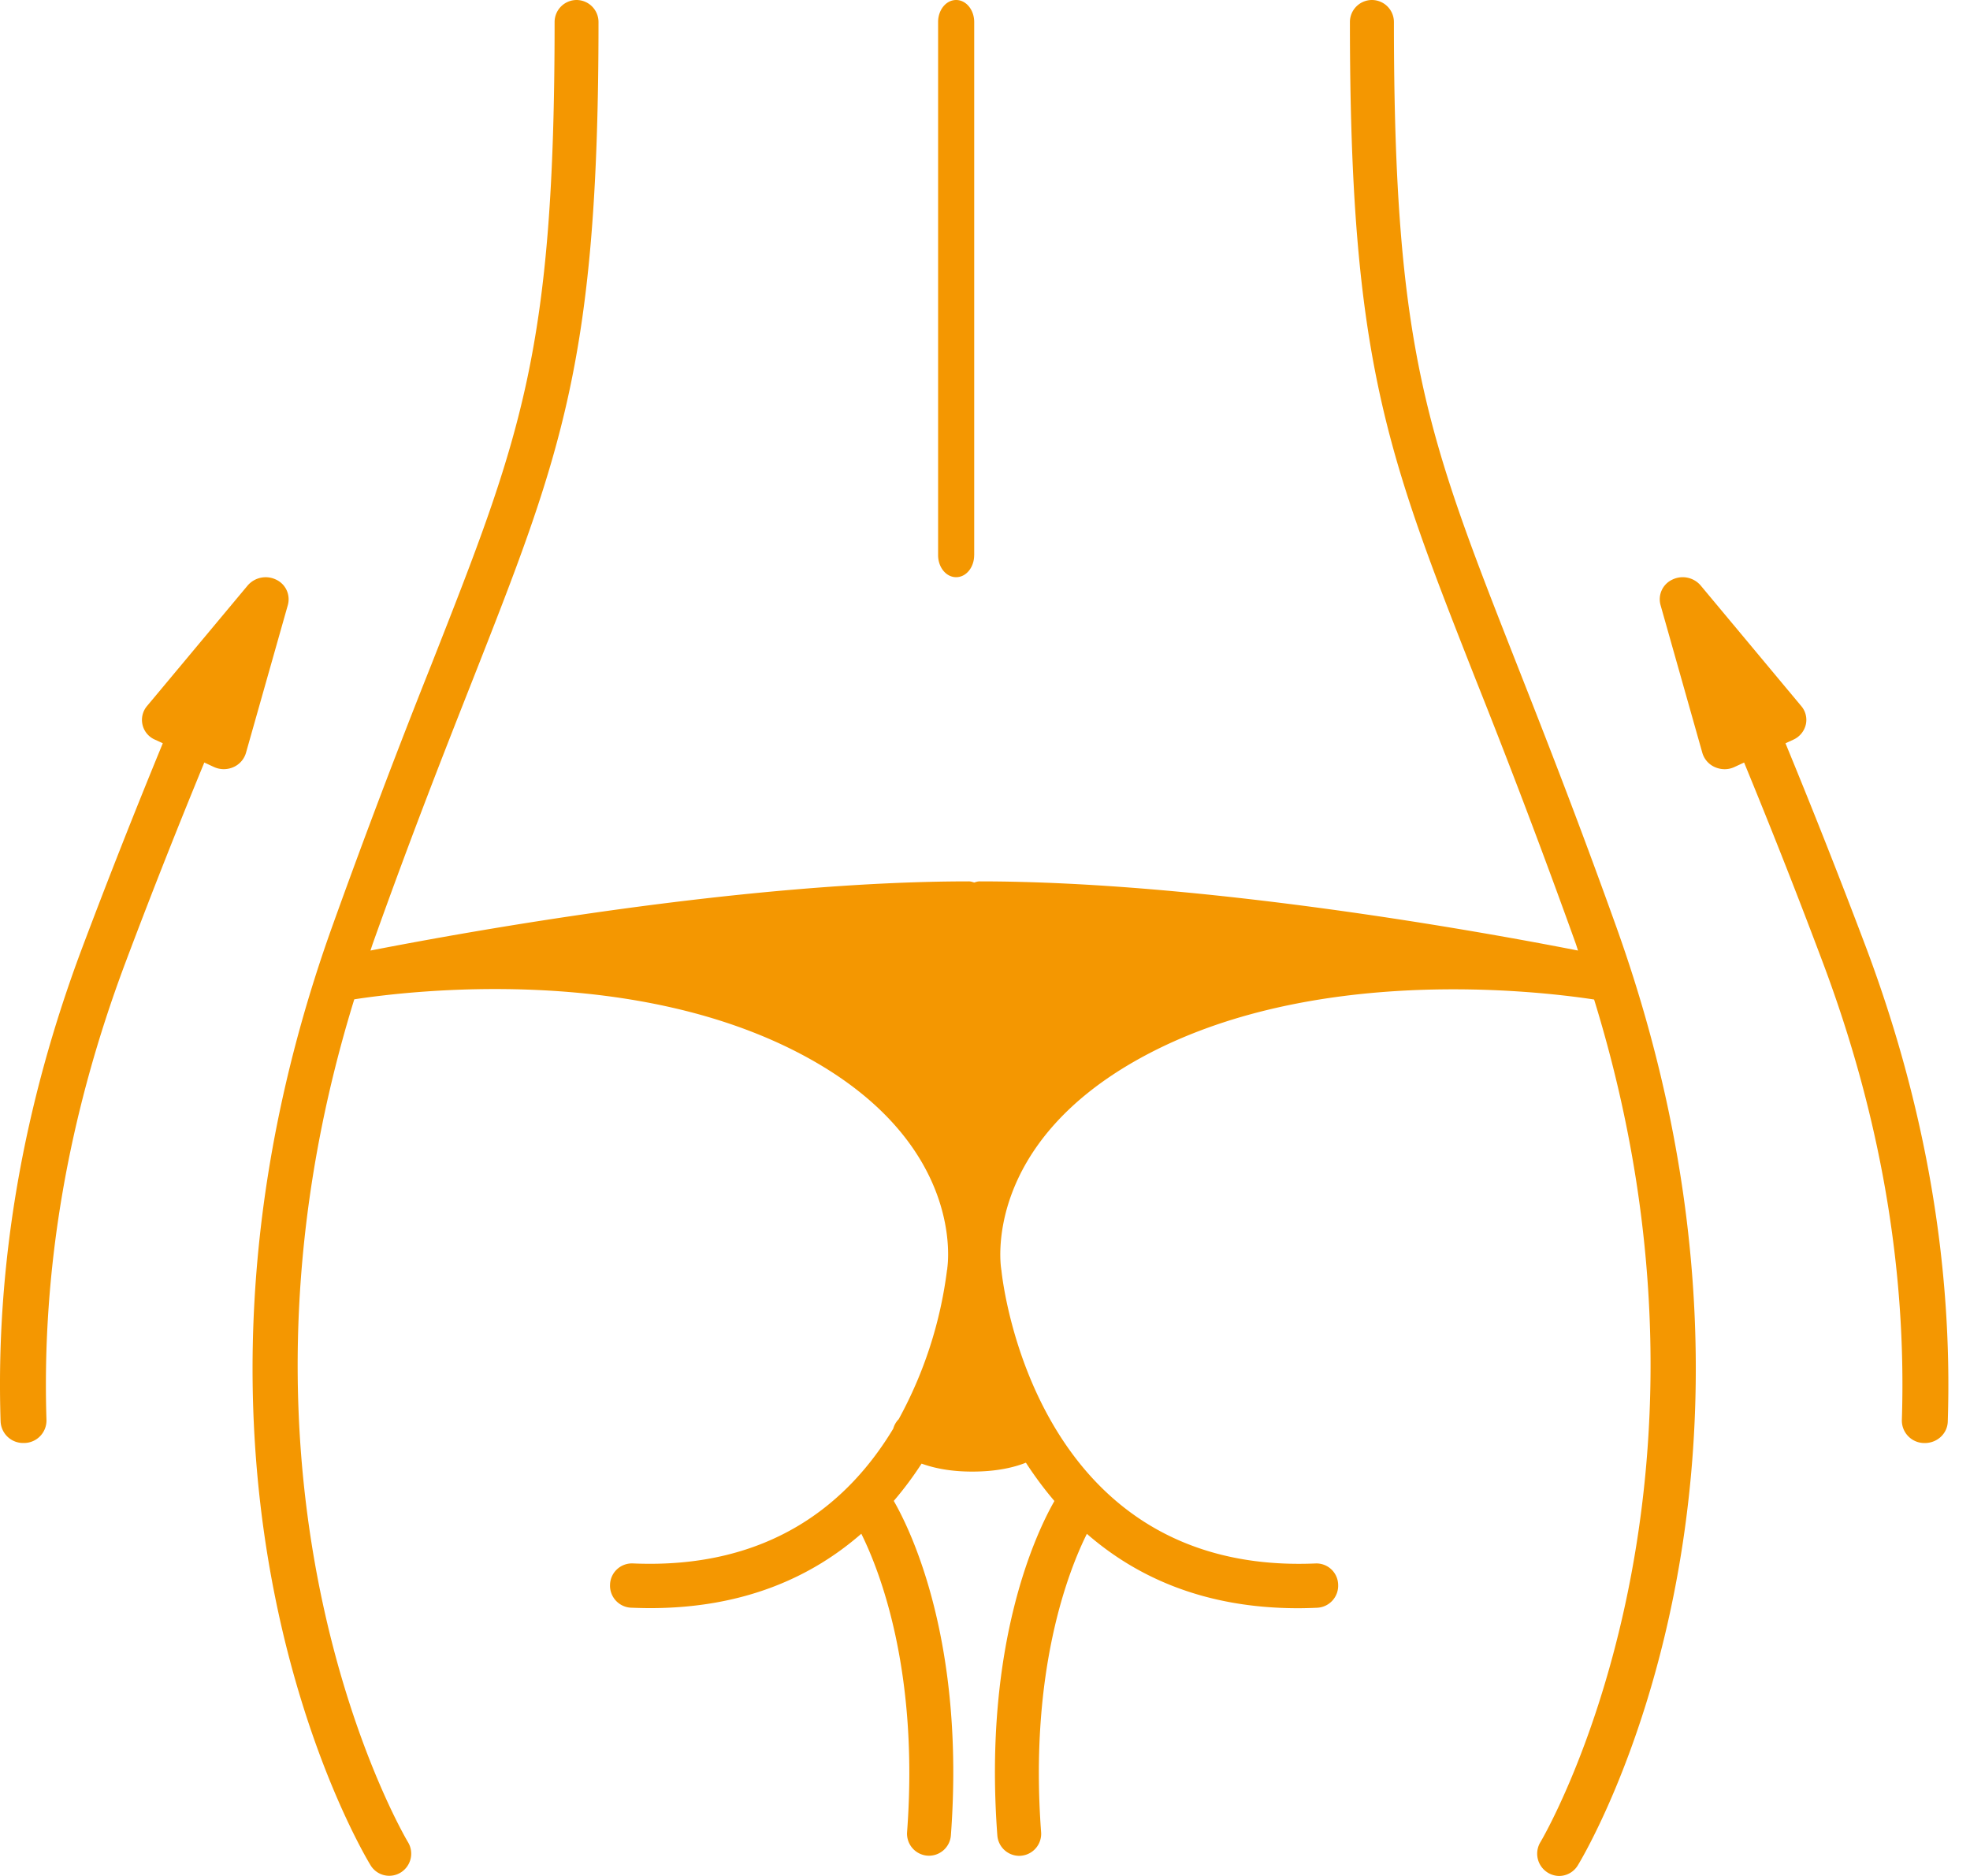<svg width="42" height="40" xmlns="http://www.w3.org/2000/svg"><g fill-rule="nonzero" fill="#F49701"><path d="M7.9 39.771a.465.465 0 0 0 .644.155.473.473 0 0 0 .153-.649c-.046-.075-4.398-7.431-1.144-17.969 1.192-.184 6.022-.761 9.672 1.248 3.348 1.844 2.985 4.388 2.97 4.491-.001.006.003.011 0 .019-.001.005-.005.01-.005.016a8.931 8.931 0 0 1-1.032 3.182c-.004.004-.01.006-.011.01a.463.463 0 0 0-.103.188c-.928 1.543-2.59 3.003-5.55 2.874a.467.467 0 0 0-.488.451.47.47 0 0 0 .447.493c.139.005.274.009.408.009 1.995 0 3.446-.664 4.502-1.586.39.786 1.232 2.92.976 6.359a.47.47 0 0 0 .432.505.469.469 0 0 0 .502-.435c.305-4.113-.85-6.49-1.218-7.129a7.45 7.45 0 0 0 .593-.795c.25.09.597.17 1.08.17.522 0 .893-.09 1.144-.19.181.279.383.553.608.817-.366.64-1.523 3.016-1.217 7.129a.47.47 0 0 0 .466.437c.011 0 .024 0 .035-.002a.469.469 0 0 0 .432-.505c-.256-3.439.584-5.572.976-6.359 1.058.922 2.507 1.586 4.502 1.586.134 0 .271-.004.409-.01a.47.47 0 0 0 .446-.492.463.463 0 0 0-.489-.452c-5.963.253-6.664-5.988-6.69-6.253 0-.005-.003-.01-.005-.015 0-.005.002-.01 0-.014-.016-.107-.379-2.651 2.969-4.495 3.644-2.006 8.48-1.43 9.672-1.248 3.247 10.517-1.098 17.893-1.146 17.969a.475.475 0 0 0 .399.719.468.468 0 0 0 .399-.225c.205-.337 4.975-8.392.826-19.999-.83-2.32-1.549-4.146-2.126-5.614-1.907-4.854-2.62-6.67-2.62-13.69a.47.47 0 0 0-.47-.472.47.47 0 0 0-.468.472c0 7.201.787 9.201 2.689 14.035a173.16 173.16 0 0 1 2.116 5.586c.022.059.038.116.058.175-2.115-.415-8.007-1.475-12.759-1.475-.04 0-.077.013-.113.024-.037-.01-.073-.024-.114-.024-4.752 0-10.643 1.062-12.759 1.475.02-.059.038-.116.059-.175.823-2.305 1.51-4.049 2.116-5.586C11.974 9.673 12.76 7.673 12.76.472A.47.47 0 0 0 12.293 0a.47.47 0 0 0-.469.472c0 7.02-.714 8.836-2.623 13.688a172.523 172.523 0 0 0-2.125 5.614c-4.151 11.606.619 19.66.824 19.997z"/><path d="M20.77 11.837V.471c0-.26-.172-.471-.385-.471C20.17 0 20 .211 20 .47v11.367c0 .26.171.47.385.47.213 0 .384-.209.384-.47zM38.067 15.848l.168-.077a.473.473 0 0 0 .264-.319.451.451 0 0 0-.096-.396l-2.145-2.572a.504.504 0 0 0-.605-.125.462.462 0 0 0-.251.541l.892 3.154a.477.477 0 0 0 .27.304.522.522 0 0 0 .203.043.487.487 0 0 0 .214-.048l.203-.094c.5 1.217 1.051 2.593 1.68 4.268 1.222 3.252 1.789 6.535 1.683 9.758a.48.48 0 0 0 .475.484h.015c.263 0 .48-.2.489-.455.109-3.342-.477-6.742-1.74-10.107a156.972 156.972 0 0 0-1.72-4.359zM4.356 16.259l.2.093a.507.507 0 0 0 .418.006.478.478 0 0 0 .27-.305l.893-3.153a.462.462 0 0 0-.251-.541.507.507 0 0 0-.605.124l-2.147 2.572a.459.459 0 0 0 .169.716l.168.077a153.914 153.914 0 0 0-1.718 4.36C.49 23.57-.097 26.97.013 30.313a.48.48 0 0 0 .488.455h.015a.48.48 0 0 0 .475-.484c-.105-3.224.462-6.507 1.683-9.758.63-1.675 1.182-3.051 1.682-4.268z"/></g></svg>